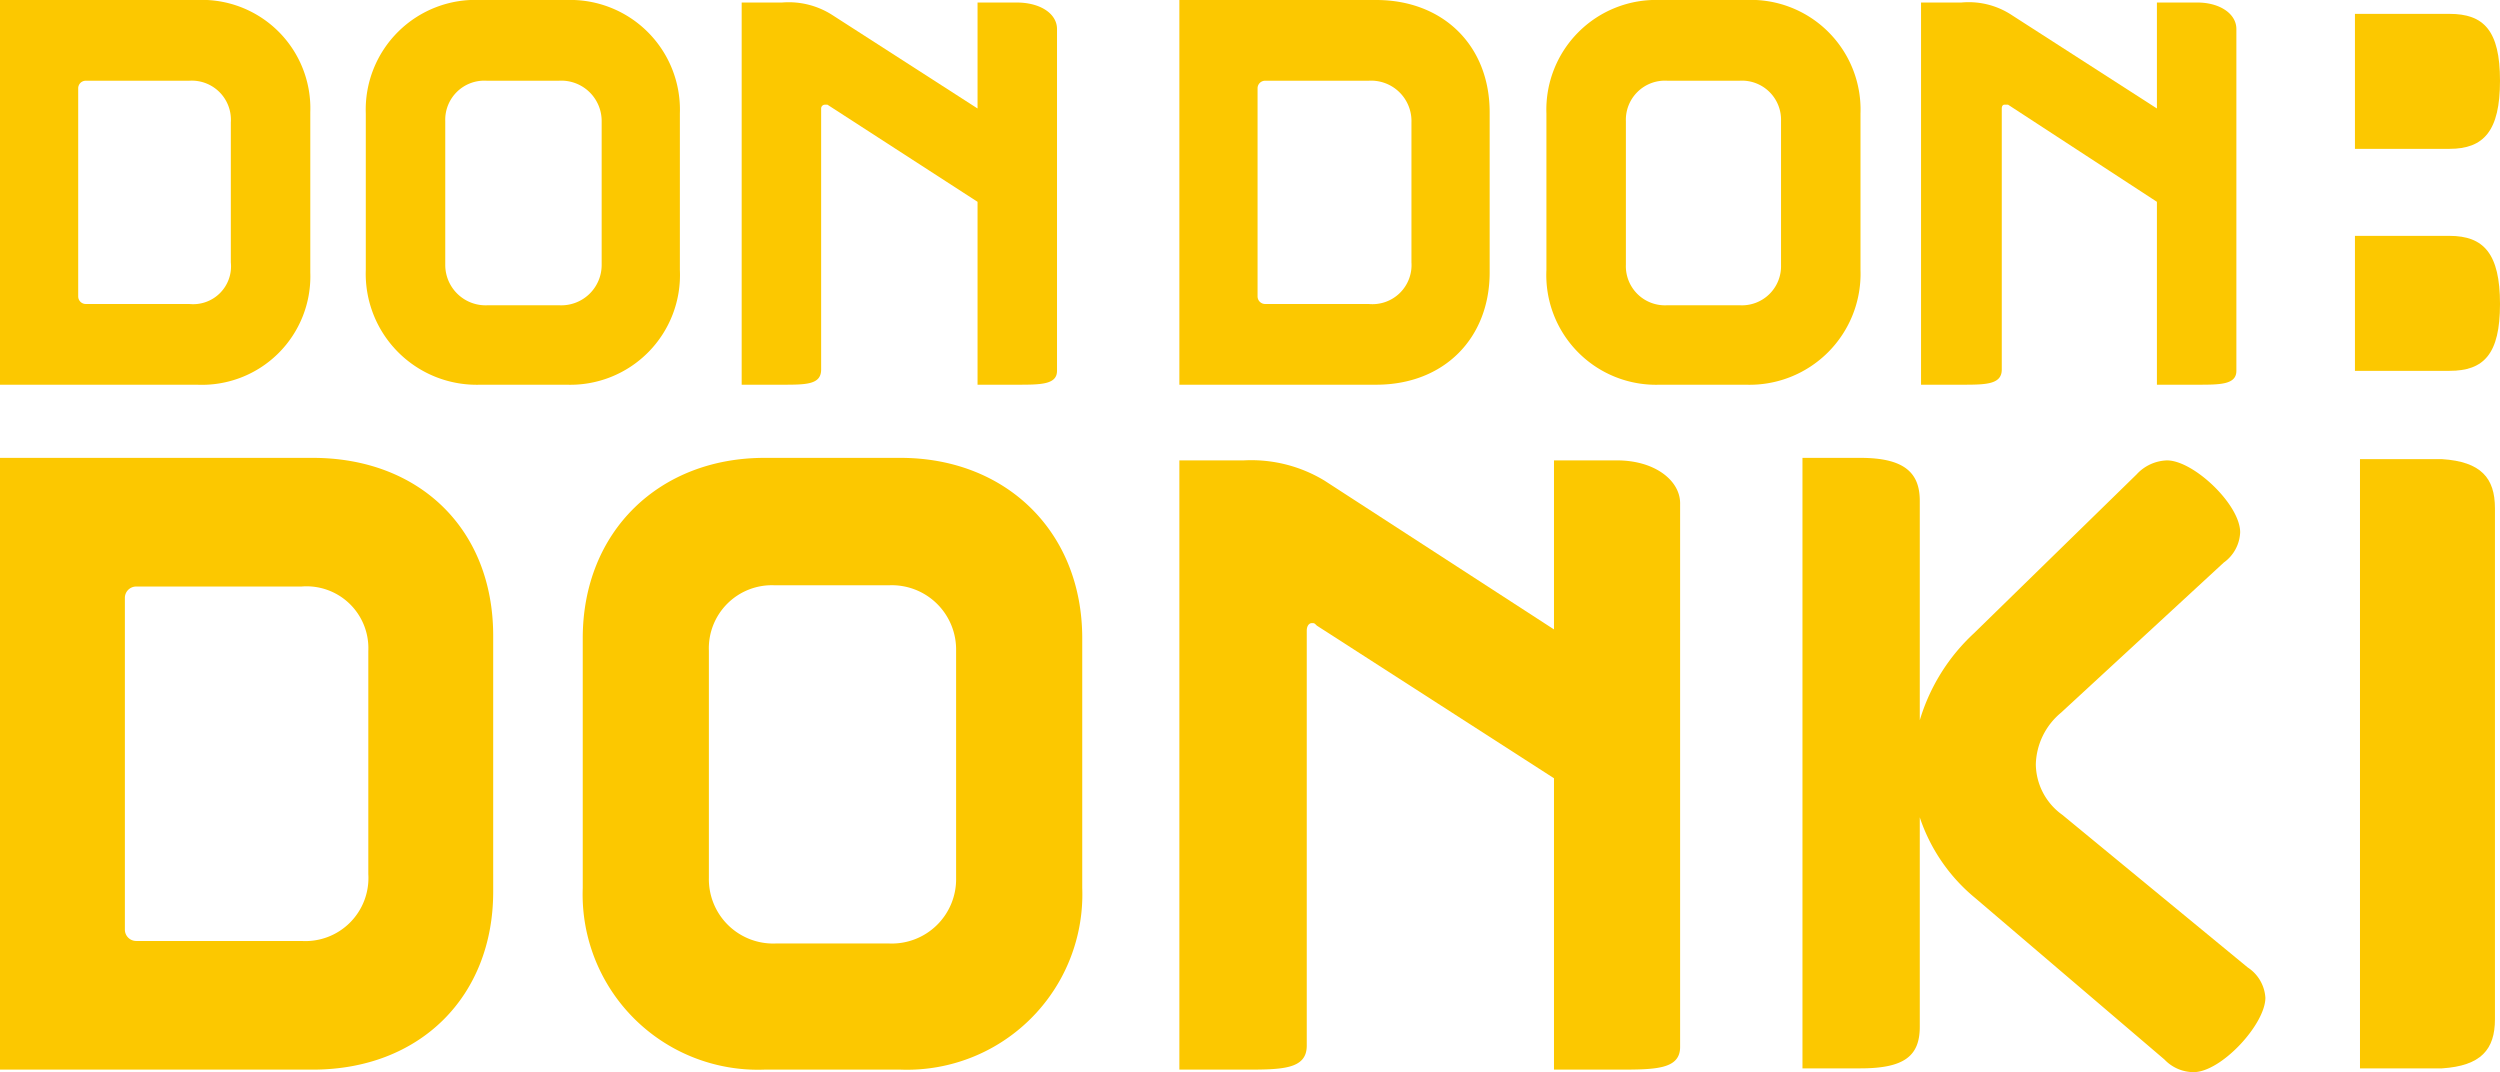 <svg viewBox="0 0 198.2 85" xmlns="http://www.w3.org/2000/svg"><g data-sanitized-data-name="圖層 2" data-name="圖層 2" id="圖層_2"><g data-sanitized-data-name="レイヤー 1" data-name="レイヤー 1" id="レイヤー_1"><path style="fill:#fcc800" d="M24.8,36.3H0V84.8H24.8c8.5,0,14.3-5.8,14.3-14.1V50.4c0-8.5-5.9-14.1-14.3-14.1m4.4,33a5,5,0,0,1-5.3,5.3H10.8a.9.9,0,0,1-.9-.9V47.4a.9.9,0,0,1,.9-.9H23.9a4.9,4.9,0,0,1,5.3,5.1Z"></path><path style="fill:#fcc800" d="M71.4,36.3H60.6c-8.3,0-14.4,5.8-14.4,14.3V70.4A13.9,13.9,0,0,0,60.6,84.8H71.4A13.9,13.9,0,0,0,85.8,70.4V50.6c0-8.5-6.1-14.3-14.4-14.3m4.4,33.3a5.1,5.1,0,0,1-5.3,5.2h-9a5.1,5.1,0,0,1-5.3-5.2v-18a5,5,0,0,1,5.2-5.2h9.1a5.1,5.1,0,0,1,5.3,5.2Z"></path><path style="fill:#fcc800" d="M128.2,36.5h-5V49.9L105,38.1a11.2,11.2,0,0,0-6.4-1.6H93.5V84.8h5.1c3,0,5,0,5-1.9V50c0-.4.2-.6.4-.6s.2,0,.4.2l18.8,12.1V84.8h5c3,0,5,0,5-1.8V39.9c0-1.8-2-3.4-5-3.4"></path><path style="fill:#fcc800" d="M178.2,76.7,163.5,64.6a5,5,0,0,1-2.1-4,5.5,5.5,0,0,1,2-4.1l12.9-11.9a3.1,3.1,0,0,0,1.3-2.4c0-2.2-3.7-5.7-5.8-5.7a3.4,3.4,0,0,0-2.4,1.1L156.5,50.2a15.4,15.4,0,0,0-4.3,6.9V39.7c0-2.2-1.2-3.4-4.7-3.4h-4.6V84.7h4.6c3.5,0,4.7-1,4.7-3.3V64.8a14,14,0,0,0,4.4,6.4l15,12.8a3.2,3.2,0,0,0,2.3,1c2.2,0,5.7-3.8,5.7-5.9a3.1,3.1,0,0,0-1.4-2.4"></path><path style="fill:#fcc800" d="M193.6,36.4h-6.5V84.7h6.5c3.1-.2,4.2-1.5,4.2-3.9V40.3c0-2.4-1.1-3.7-4.2-3.9"></path><path style="fill:#fcc800" d="M194.2,18.7h-7.5V29.4h7.5c2.7,0,4-1.3,4-5.3s-1.3-5.4-4-5.4"></path><path style="fill:#fcc800" d="M192.4,11.8h1.8c2.7,0,4-1.4,4-5.4s-1.3-5.3-4-5.3h-7.5V11.8h5.7Z"></path><path style="fill:#fcc800" d="M53.9,21.4V9a8.7,8.7,0,0,0-9-9H38.1A8.7,8.7,0,0,0,29,9V21.4a8.8,8.8,0,0,0,9.1,9.1h6.8a8.7,8.7,0,0,0,9-9.1M47.7,21a3.2,3.2,0,0,1-3.4,3.2H38.7A3.2,3.2,0,0,1,35.3,21V9.6a3.1,3.1,0,0,1,3.3-3.2h5.7a3.2,3.2,0,0,1,3.4,3.2Z"></path><path style="fill:#fcc800" d="M62,30.5c1.9,0,3.1,0,3.1-1.2V8.6a.3.3,0,0,1,.3-.3h.2L77.5,16V30.5h3.1c1.9,0,3.2,0,3.2-1.1V2.3c0-1.2-1.3-2.1-3.2-2.1H77.5V8.6L66,1.2a6.4,6.4,0,0,0-4-1H58.8V30.5H62"></path><path style="fill:#fcc800" d="M3.7,30.5H15.6a8.6,8.6,0,0,0,9-8.9V8.9a8.6,8.6,0,0,0-9-8.9H0V30.5ZM6.2,7a.6.6,0,0,1,.6-.6H15a3.1,3.1,0,0,1,3.3,3.3V20.8A3,3,0,0,1,15,24.1H6.8a.6.6,0,0,1-.6-.6Z"></path><path style="fill:#fcc800" d="M147.5,21.4V9a8.7,8.7,0,0,0-9.1-9h-6.8a8.7,8.7,0,0,0-9,9V21.4a8.7,8.7,0,0,0,9,9.1h6.8a8.8,8.8,0,0,0,9.1-9.1m-6.3-.4a3.1,3.1,0,0,1-3.3,3.2h-5.7a3.1,3.1,0,0,1-3.3-3.2V9.6a3.1,3.1,0,0,1,3.3-3.2h5.7a3.1,3.1,0,0,1,3.3,3.2Z"></path><path style="fill:#fcc800" d="M155.5,30.5c1.9,0,3.2,0,3.2-1.2V8.6c0-.2.1-.3.2-.3h.3L171,16V30.5h3.2c1.8,0,3.1,0,3.1-1.1V2.3c0-1.2-1.3-2.1-3.1-2.1H171V8.6L159.5,1.2a6.2,6.2,0,0,0-4-1h-3.2V30.5h3.2"></path><path style="fill:#fcc800" d="M97.2,30.5h11.9c5.4,0,9-3.7,9-8.9V8.9c0-5.3-3.7-8.9-9-8.9H93.5V30.5ZM99.7,7a.6.6,0,0,1,.6-.6h8.2a3.2,3.2,0,0,1,3.4,3.3V20.8a3.1,3.1,0,0,1-3.4,3.3h-8.2a.6.6,0,0,1-.6-.6Z"></path></g></g></svg>